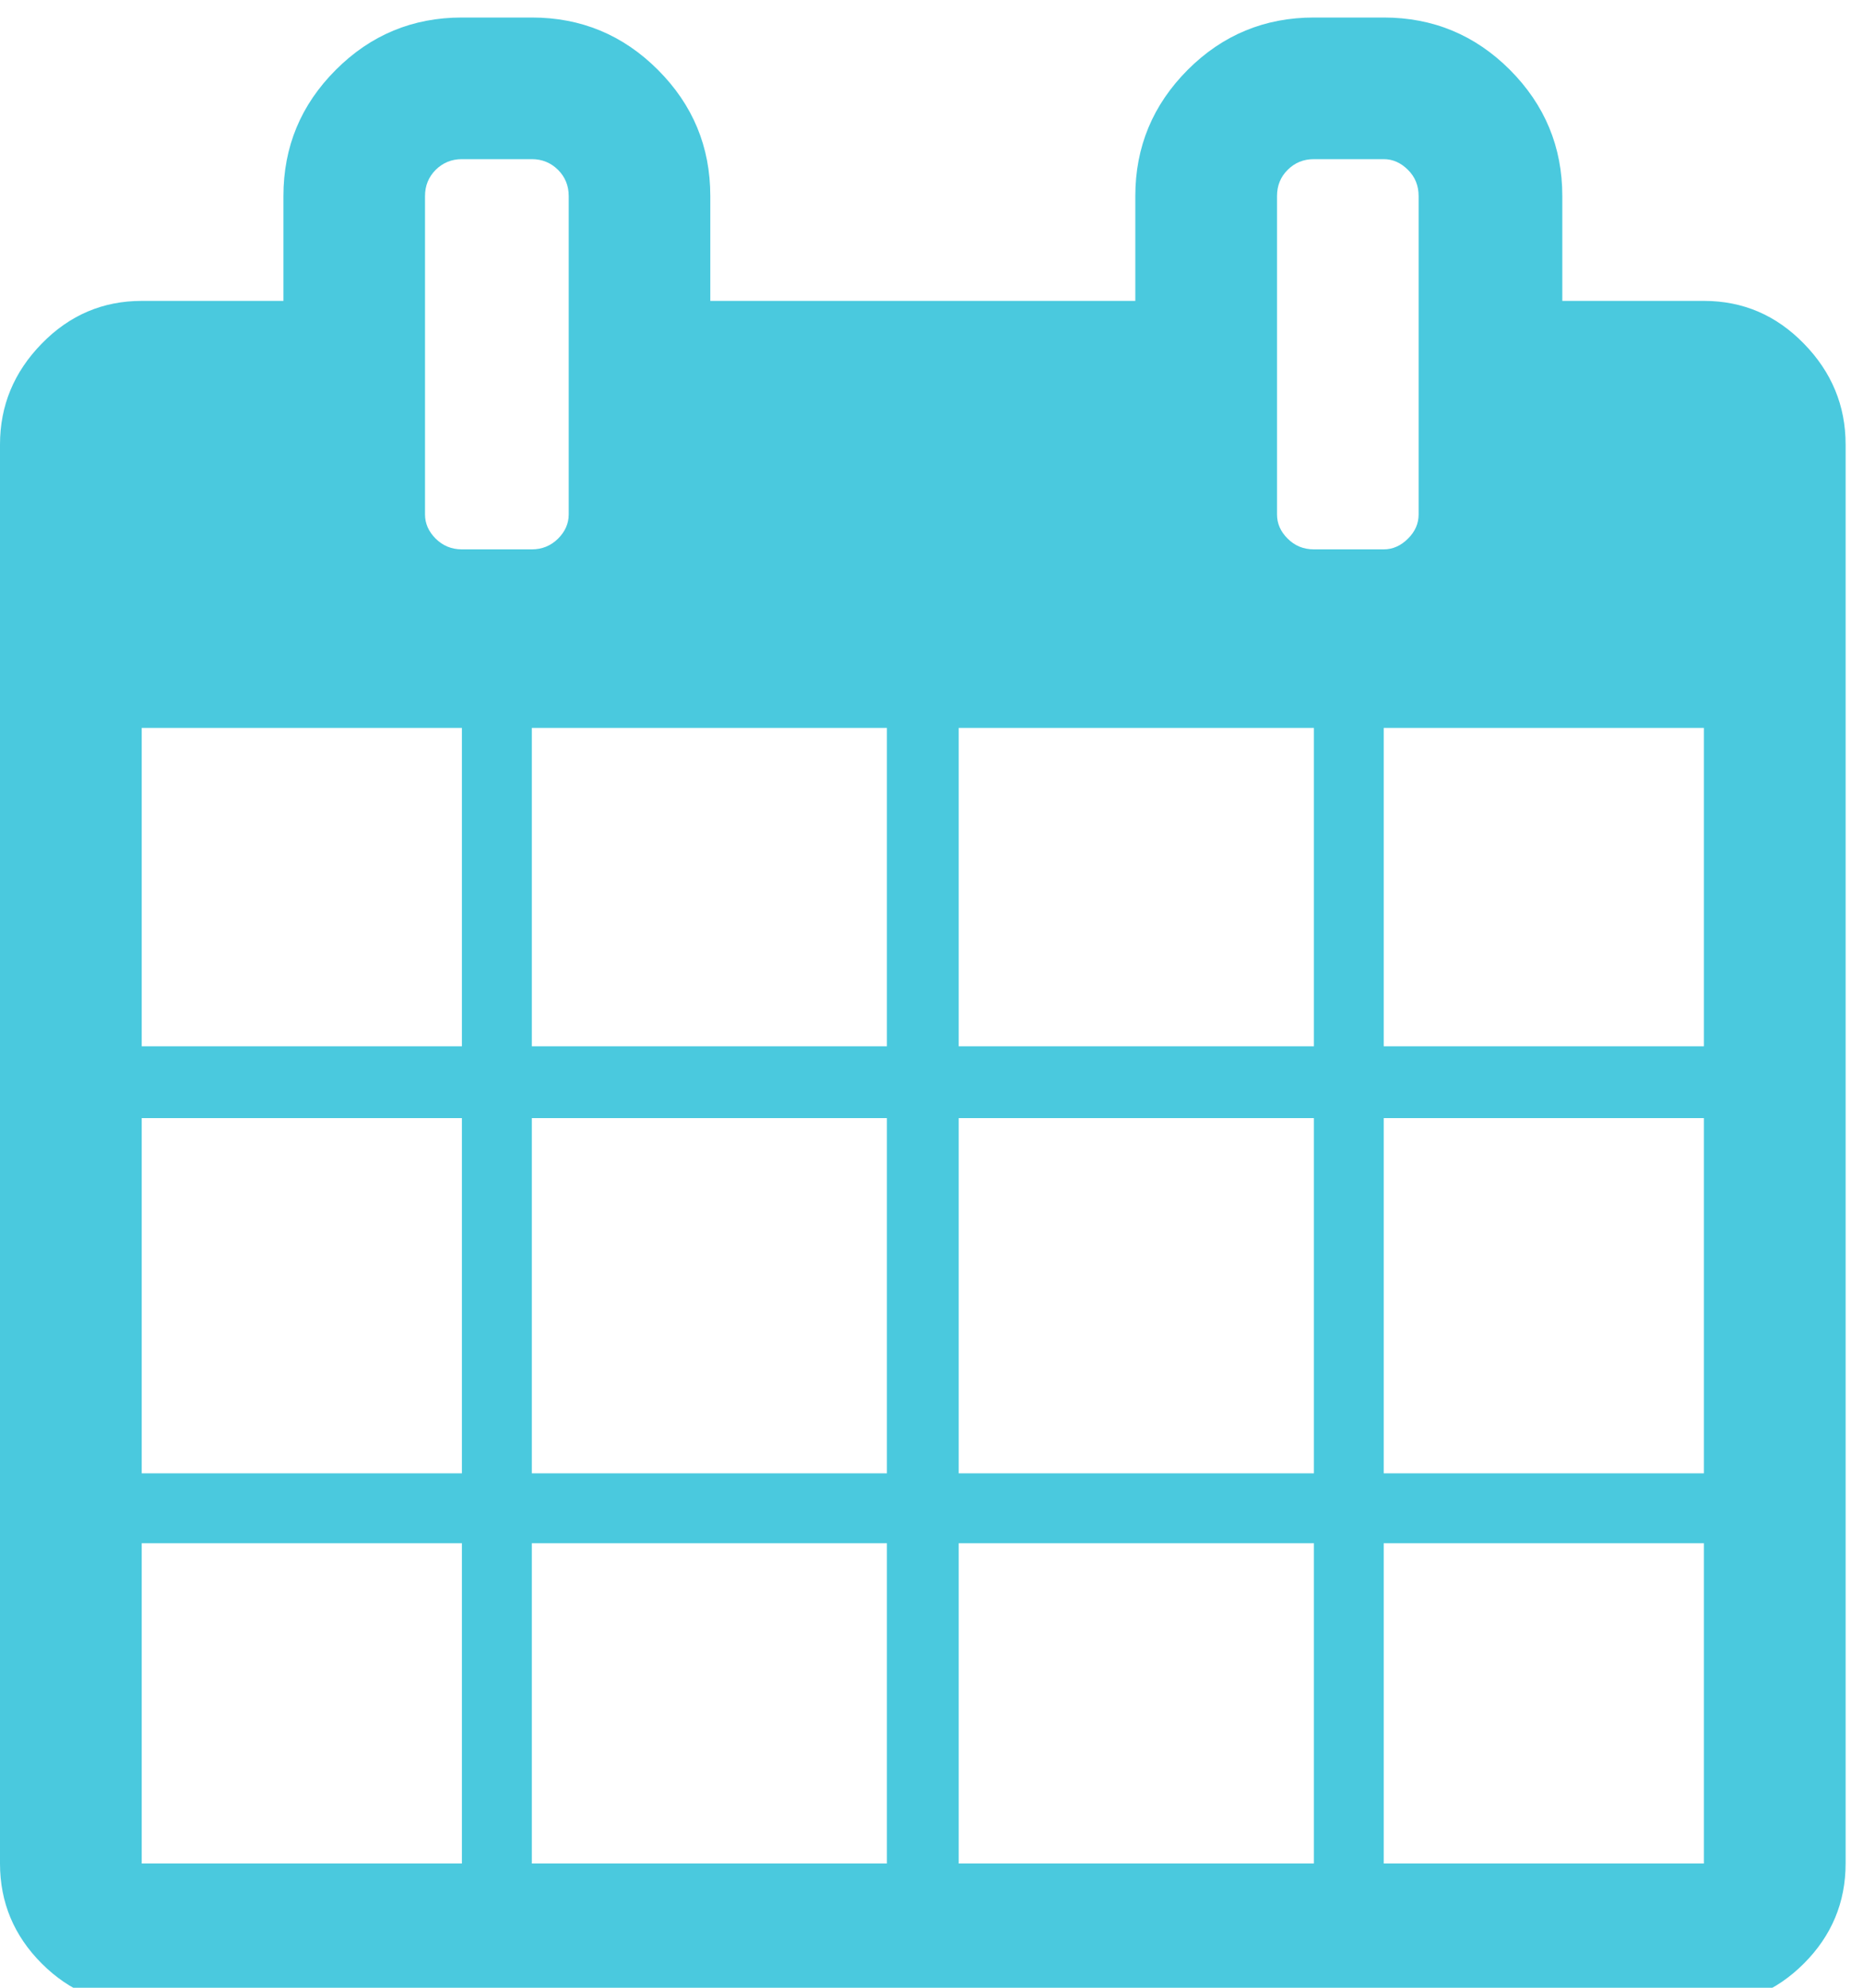 <svg width="15" height="16" viewBox="0 0 15 16" fill="none" xmlns="http://www.w3.org/2000/svg">
<g clip-path="url(#clip0_762_472)">
<path d="M1.141 15H3.719V12.422H1.141V15ZM4.282 15H7.141V12.422H4.282V15ZM1.141 11.859H3.719V9H1.141V11.859ZM4.282 11.859H7.141V9H4.282V11.859ZM1.141 8.422H3.719V5.859H1.141V8.422ZM7.719 15H10.579V12.422H7.719V15ZM4.282 8.422H7.141V5.859H4.282V8.422ZM11.141 15H13.719V12.422H11.141V15ZM7.719 11.859H10.579V9H7.719V11.859ZM4.579 4.141V1.578C4.579 1.495 4.55 1.424 4.493 1.367C4.435 1.31 4.365 1.281 4.282 1.281H3.719C3.636 1.281 3.566 1.31 3.508 1.367C3.451 1.424 3.422 1.495 3.422 1.578V4.141C3.422 4.214 3.451 4.279 3.508 4.336C3.566 4.393 3.636 4.422 3.719 4.422H4.282C4.365 4.422 4.435 4.393 4.493 4.336C4.55 4.279 4.579 4.214 4.579 4.141ZM11.141 11.859H13.719V9H11.141V11.859ZM7.719 8.422H10.579V5.859H7.719V8.422ZM11.141 8.422H13.719V5.859H11.141V8.422ZM11.422 4.141V1.578C11.422 1.495 11.394 1.424 11.336 1.367C11.279 1.31 11.214 1.281 11.141 1.281H10.579C10.495 1.281 10.425 1.31 10.368 1.367C10.31 1.424 10.282 1.495 10.282 1.578V4.141C10.282 4.214 10.31 4.279 10.368 4.336C10.425 4.393 10.495 4.422 10.579 4.422H11.141C11.214 4.422 11.279 4.393 11.336 4.336C11.394 4.279 11.422 4.214 11.422 4.141ZM14.86 3.578V15C14.86 15.312 14.748 15.581 14.524 15.805C14.3 16.029 14.032 16.141 13.719 16.141H1.141C0.829 16.141 0.56 16.029 0.336 15.805C0.112 15.581 0 15.312 0 15V3.578C0 3.266 0.112 2.995 0.336 2.766C0.56 2.536 0.829 2.422 1.141 2.422H2.282V1.578C2.282 1.182 2.422 0.844 2.704 0.562C2.985 0.281 3.323 0.141 3.719 0.141H4.282C4.678 0.141 5.016 0.281 5.297 0.562C5.579 0.844 5.719 1.182 5.719 1.578V2.422H9.141V1.578C9.141 1.182 9.282 0.844 9.563 0.562C9.844 0.281 10.183 0.141 10.579 0.141H11.141C11.537 0.141 11.876 0.281 12.157 0.562C12.438 0.844 12.579 1.182 12.579 1.578V2.422H13.719C14.032 2.422 14.3 2.536 14.524 2.766C14.748 2.995 14.86 3.266 14.86 3.578Z" fill="#4AC9DE"/>
</g>
<defs>
<clipPath id="clip0_762_472">
<rect width="14.86" height="16" fill="white" transform="matrix(1 0 0 -1 0 16)"/>
</clipPath>
</defs>
</svg>
